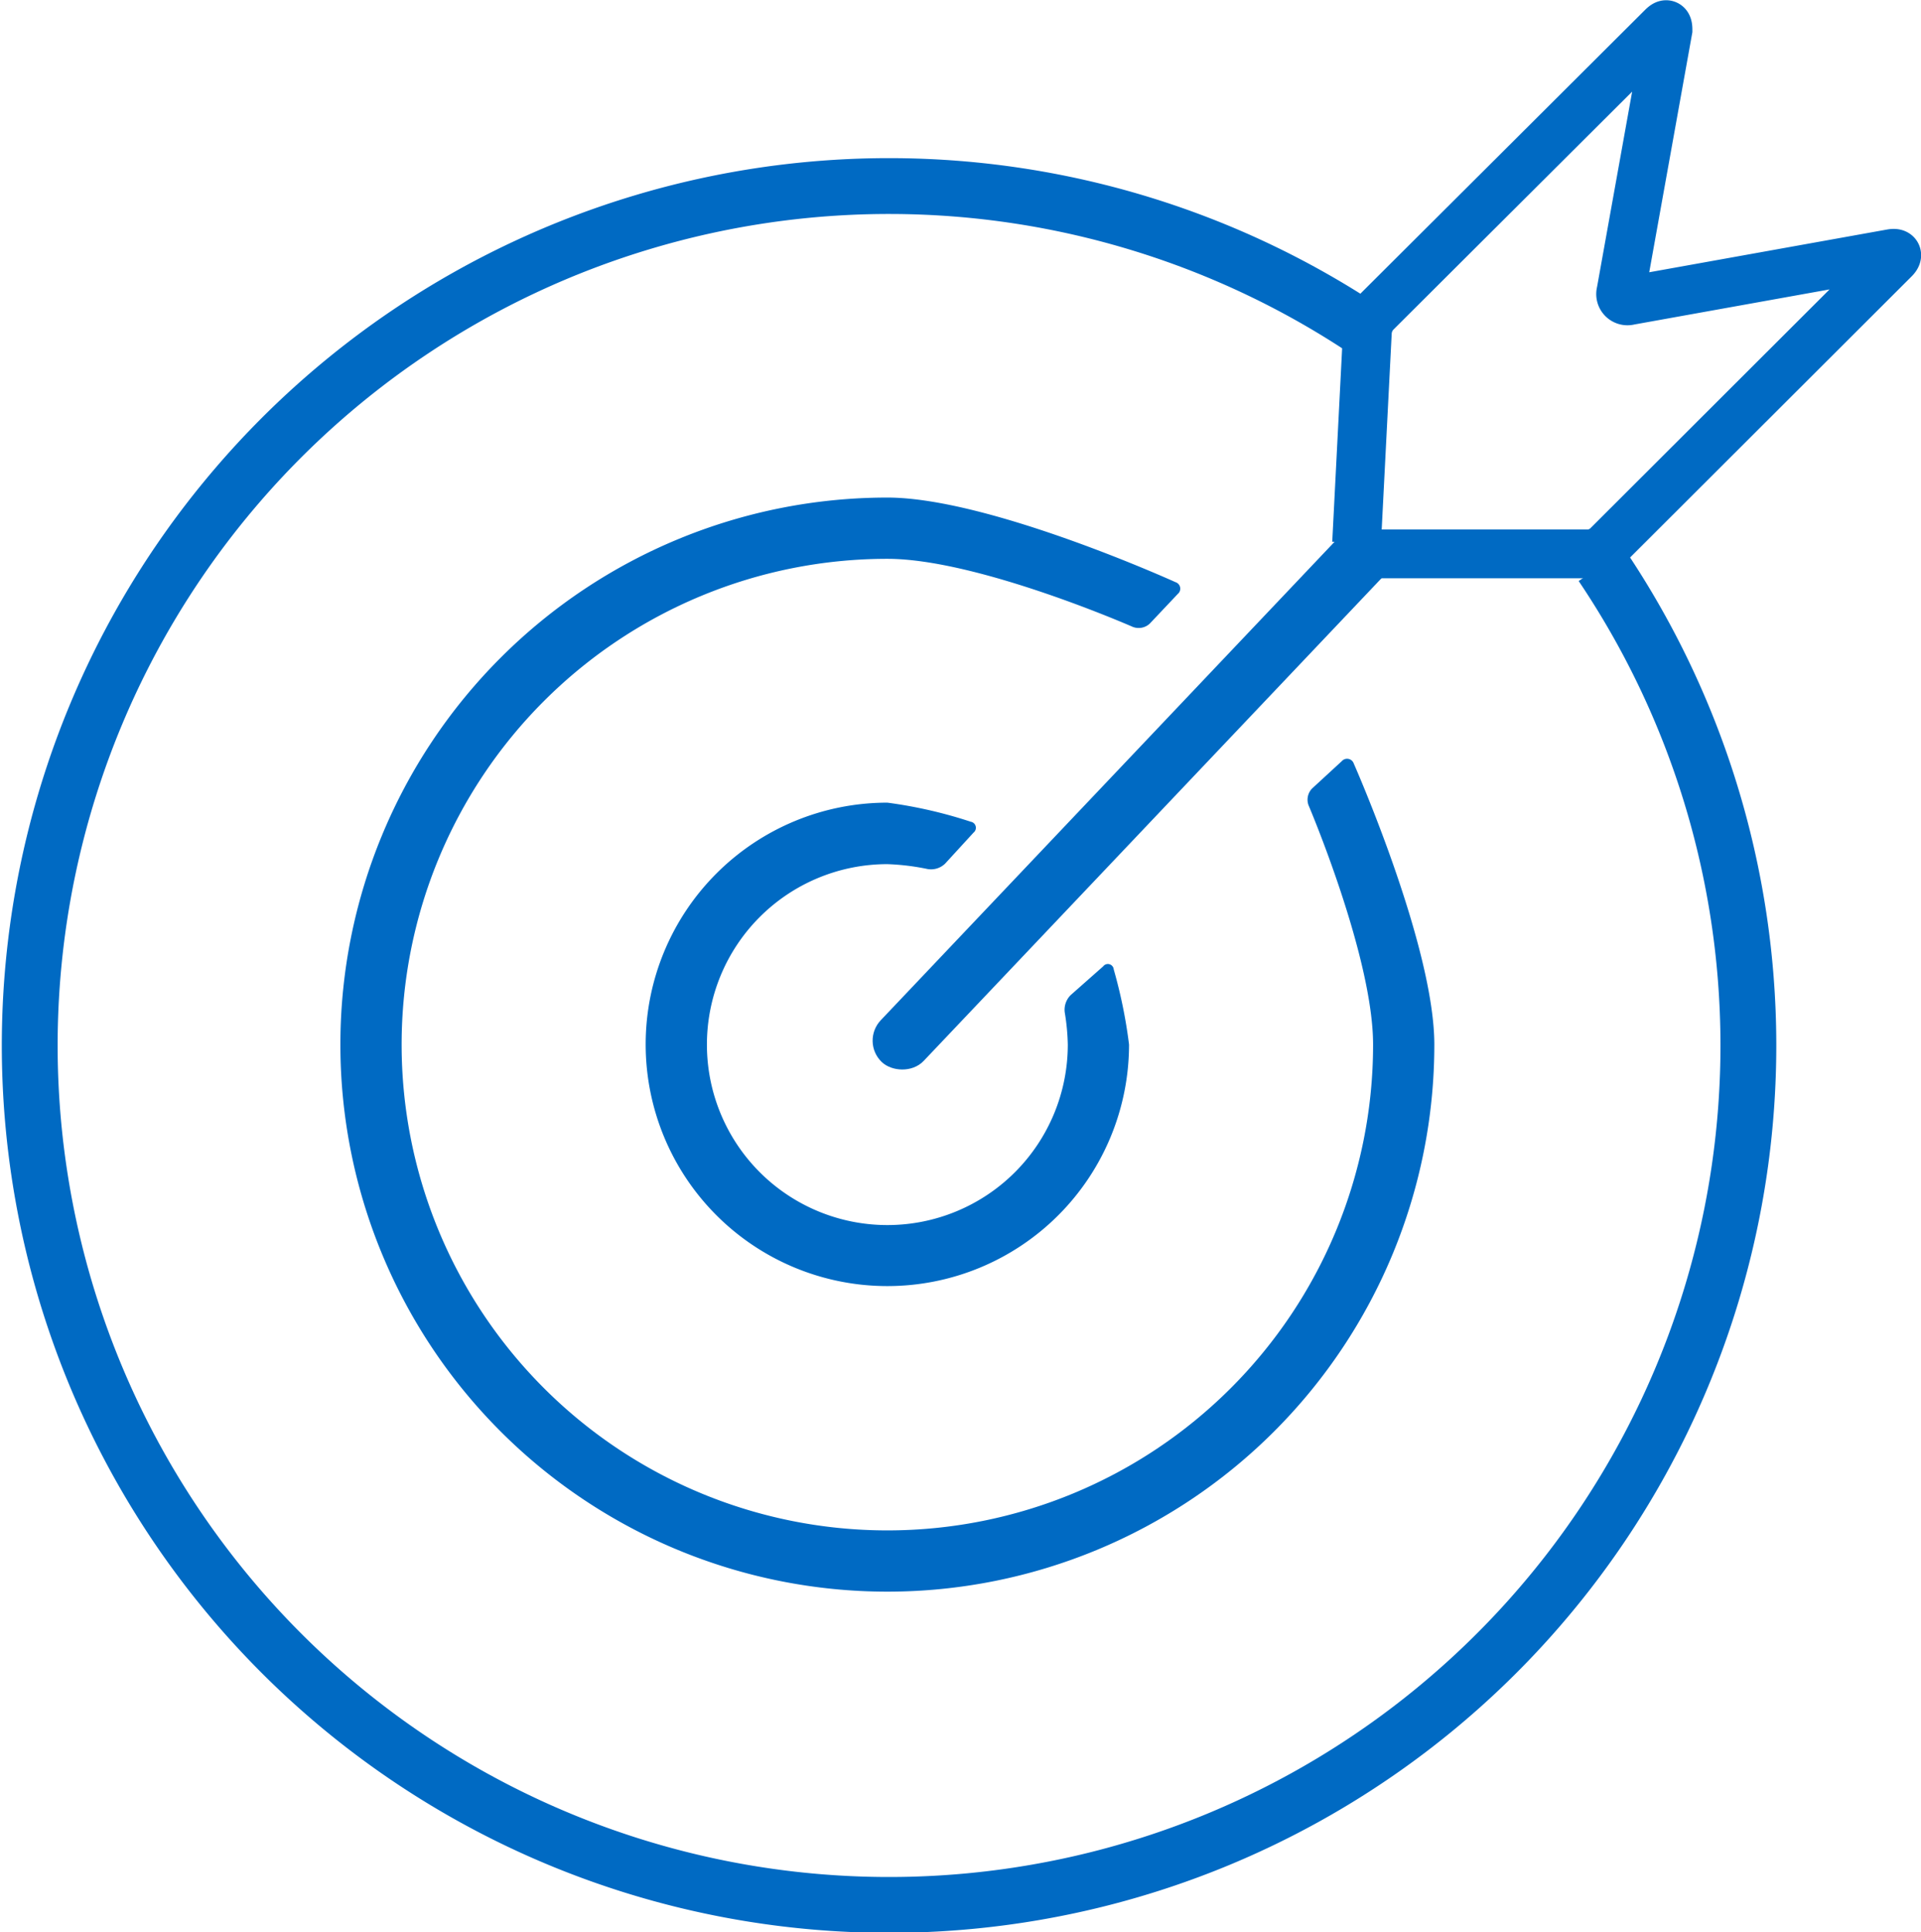 <svg xmlns="http://www.w3.org/2000/svg" viewBox="0 0 81.55 82.01"><defs><style>.cls-1{fill:#006ac3;}.cls-2,.cls-3,.cls-4{fill:none;stroke:#006ac3;}.cls-2{stroke-miterlimit:10;stroke-width:2.37px;}.cls-3{stroke-width:2.07px;}.cls-4{stroke-width:0.44px;}</style></defs><title>bullseye</title><g id="Layer_2" data-name="Layer 2"><g id="Layer_3" data-name="Layer 3"><path class="cls-1" d="M50,25.21a.29.29,0,0,0-.1-.5S42,21.12,37.67,21.12A23.22,23.22,0,1,0,60.89,44.34c0-4.2-3.42-11.93-3.42-11.93a.3.3,0,0,0-.51-.1L55.7,33.47a.68.68,0,0,0-.15.71s2.74,6.43,2.74,10.16A20.62,20.62,0,1,1,37.67,23.72c3.84,0,10.42,2.89,10.42,2.89a.69.69,0,0,0,.72-.14Z"/><path class="cls-1" d="M37.67,36.68a10,10,0,0,1,1.72.21.86.86,0,0,0,.73-.23l1.21-1.32a.26.26,0,0,0-.12-.46,19.41,19.41,0,0,0-3.54-.81A10.26,10.26,0,1,0,47.93,44.34a20.93,20.93,0,0,0-.65-3.19.25.25,0,0,0-.45-.13l-1.38,1.22a.88.88,0,0,0-.25.73,9.34,9.34,0,0,1,.13,1.37,7.66,7.66,0,1,1-7.66-7.66Z"/><g id="Arrow_32" data-name="Arrow 32"><path class="cls-2" d="M58.15,14.14A36.48,36.48,0,1,0,68,24"/><path class="cls-3" d="M58,23.51l9.45,0a1.24,1.24,0,0,0,.76-.32L80.42,11c.17-.17.12-.28-.12-.24l-11.13,2a.29.29,0,0,1-.36-.36l2-11.13c0-.24-.06-.3-.24-.12L58.39,13.29a1.34,1.34,0,0,0-.34.76l-.46,9"/><rect class="cls-1" x="32.85" y="32.87" width="30.36" height="2.07" rx="1.04" ry="1.04" transform="translate(-9.62 45.42) rotate(-46.51)"/><rect class="cls-4" x="32.85" y="32.87" width="30.36" height="2.07" rx="1.04" ry="1.04" transform="translate(-9.62 45.42) rotate(-46.51)"/></g></g></g></svg>
